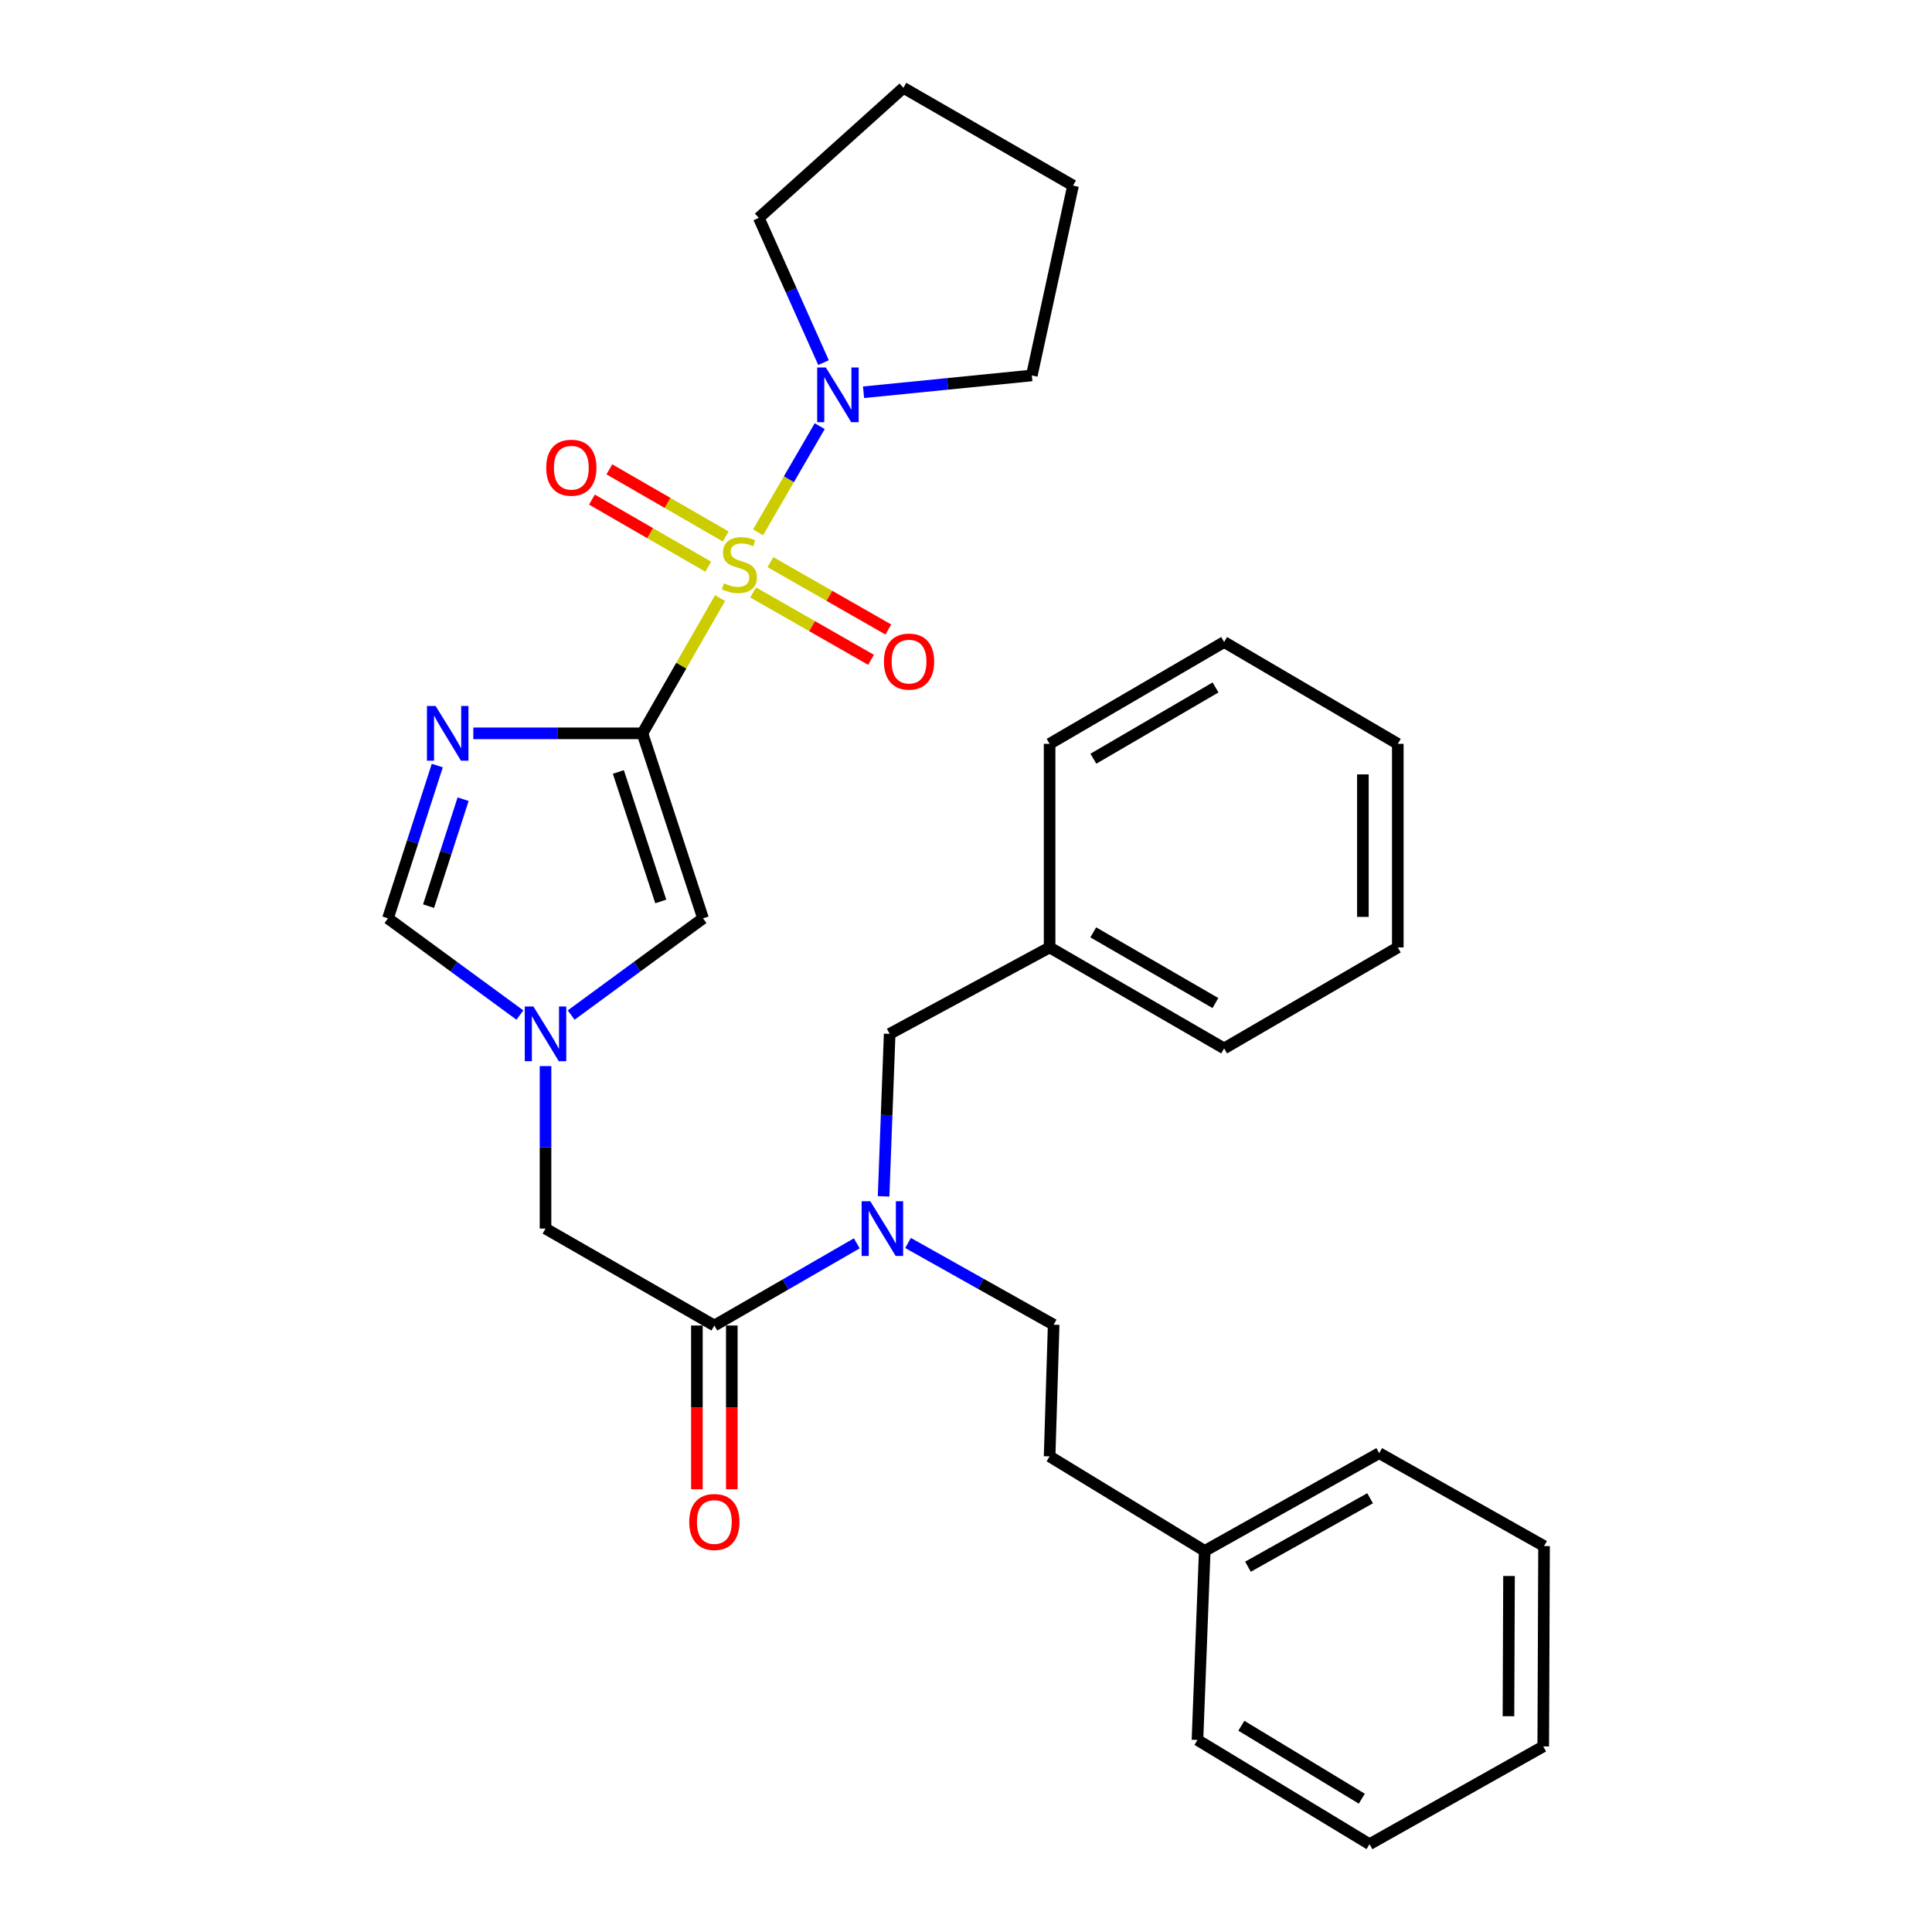<?xml version='1.0' encoding='iso-8859-1'?>
<svg version='1.1' baseProfile='full'
              xmlns='http://www.w3.org/2000/svg'
                      xmlns:rdkit='http://www.rdkit.org/xml'
                      xmlns:xlink='http://www.w3.org/1999/xlink'
                  xml:space='preserve'
width='1000px' height='1000px' viewBox='0 0 1000 1000'>
<!-- END OF HEADER -->
<rect style='opacity:1.0;fill:#FFFFFF;stroke:none' width='1000' height='1000' x='0' y='0'> </rect>
<path class='bond-0' d='M 372.707,309.577 L 352.615,344.576' style='fill:none;fill-rule:evenodd;stroke:#CCCC00;stroke-width:6px;stroke-linecap:butt;stroke-linejoin:miter;stroke-opacity:1' />
<path class='bond-0' d='M 352.615,344.576 L 332.524,379.574' style='fill:none;fill-rule:evenodd;stroke:#000000;stroke-width:6px;stroke-linecap:butt;stroke-linejoin:miter;stroke-opacity:1' />
<path class='bond-3' d='M 392.373,275.519 L 408.331,248.048' style='fill:none;fill-rule:evenodd;stroke:#CCCC00;stroke-width:6px;stroke-linecap:butt;stroke-linejoin:miter;stroke-opacity:1' />
<path class='bond-3' d='M 408.331,248.048 L 424.289,220.577' style='fill:none;fill-rule:evenodd;stroke:#0000FF;stroke-width:6px;stroke-linecap:butt;stroke-linejoin:miter;stroke-opacity:1' />
<path class='bond-8' d='M 375.619,277.668 L 345.514,260.302' style='fill:none;fill-rule:evenodd;stroke:#CCCC00;stroke-width:6px;stroke-linecap:butt;stroke-linejoin:miter;stroke-opacity:1' />
<path class='bond-8' d='M 345.514,260.302 L 315.41,242.936' style='fill:none;fill-rule:evenodd;stroke:#FF0000;stroke-width:6px;stroke-linecap:butt;stroke-linejoin:miter;stroke-opacity:1' />
<path class='bond-8' d='M 366.592,293.316 L 336.487,275.95' style='fill:none;fill-rule:evenodd;stroke:#CCCC00;stroke-width:6px;stroke-linecap:butt;stroke-linejoin:miter;stroke-opacity:1' />
<path class='bond-8' d='M 336.487,275.95 L 306.383,258.584' style='fill:none;fill-rule:evenodd;stroke:#FF0000;stroke-width:6px;stroke-linecap:butt;stroke-linejoin:miter;stroke-opacity:1' />
<path class='bond-9' d='M 389.823,306.653 L 420.335,324.087' style='fill:none;fill-rule:evenodd;stroke:#CCCC00;stroke-width:6px;stroke-linecap:butt;stroke-linejoin:miter;stroke-opacity:1' />
<path class='bond-9' d='M 420.335,324.087 L 450.848,341.521' style='fill:none;fill-rule:evenodd;stroke:#FF0000;stroke-width:6px;stroke-linecap:butt;stroke-linejoin:miter;stroke-opacity:1' />
<path class='bond-9' d='M 398.785,290.968 L 429.298,308.401' style='fill:none;fill-rule:evenodd;stroke:#CCCC00;stroke-width:6px;stroke-linecap:butt;stroke-linejoin:miter;stroke-opacity:1' />
<path class='bond-9' d='M 429.298,308.401 L 459.81,325.835' style='fill:none;fill-rule:evenodd;stroke:#FF0000;stroke-width:6px;stroke-linecap:butt;stroke-linejoin:miter;stroke-opacity:1' />
<path class='bond-1' d='M 332.524,379.574 L 288.756,379.574' style='fill:none;fill-rule:evenodd;stroke:#000000;stroke-width:6px;stroke-linecap:butt;stroke-linejoin:miter;stroke-opacity:1' />
<path class='bond-1' d='M 288.756,379.574 L 244.989,379.574' style='fill:none;fill-rule:evenodd;stroke:#0000FF;stroke-width:6px;stroke-linecap:butt;stroke-linejoin:miter;stroke-opacity:1' />
<path class='bond-2' d='M 332.524,379.574 L 363.887,475.331' style='fill:none;fill-rule:evenodd;stroke:#000000;stroke-width:6px;stroke-linecap:butt;stroke-linejoin:miter;stroke-opacity:1' />
<path class='bond-2' d='M 320.06,399.561 L 342.015,466.59' style='fill:none;fill-rule:evenodd;stroke:#000000;stroke-width:6px;stroke-linecap:butt;stroke-linejoin:miter;stroke-opacity:1' />
<path class='bond-6' d='M 226.344,396.25 L 213.575,435.79' style='fill:none;fill-rule:evenodd;stroke:#0000FF;stroke-width:6px;stroke-linecap:butt;stroke-linejoin:miter;stroke-opacity:1' />
<path class='bond-6' d='M 213.575,435.79 L 200.807,475.331' style='fill:none;fill-rule:evenodd;stroke:#000000;stroke-width:6px;stroke-linecap:butt;stroke-linejoin:miter;stroke-opacity:1' />
<path class='bond-6' d='M 239.705,413.663 L 230.767,441.342' style='fill:none;fill-rule:evenodd;stroke:#0000FF;stroke-width:6px;stroke-linecap:butt;stroke-linejoin:miter;stroke-opacity:1' />
<path class='bond-6' d='M 230.767,441.342 L 221.829,469.02' style='fill:none;fill-rule:evenodd;stroke:#000000;stroke-width:6px;stroke-linecap:butt;stroke-linejoin:miter;stroke-opacity:1' />
<path class='bond-4' d='M 363.887,475.331 L 329.759,500.363' style='fill:none;fill-rule:evenodd;stroke:#000000;stroke-width:6px;stroke-linecap:butt;stroke-linejoin:miter;stroke-opacity:1' />
<path class='bond-4' d='M 329.759,500.363 L 295.63,525.396' style='fill:none;fill-rule:evenodd;stroke:#0000FF;stroke-width:6px;stroke-linecap:butt;stroke-linejoin:miter;stroke-opacity:1' />
<path class='bond-16' d='M 426.256,187.692 L 409.504,150.235' style='fill:none;fill-rule:evenodd;stroke:#0000FF;stroke-width:6px;stroke-linecap:butt;stroke-linejoin:miter;stroke-opacity:1' />
<path class='bond-16' d='M 409.504,150.235 L 392.752,112.778' style='fill:none;fill-rule:evenodd;stroke:#000000;stroke-width:6px;stroke-linecap:butt;stroke-linejoin:miter;stroke-opacity:1' />
<path class='bond-17' d='M 446.972,203.035 L 490.522,198.684' style='fill:none;fill-rule:evenodd;stroke:#0000FF;stroke-width:6px;stroke-linecap:butt;stroke-linejoin:miter;stroke-opacity:1' />
<path class='bond-17' d='M 490.522,198.684 L 534.073,194.333' style='fill:none;fill-rule:evenodd;stroke:#000000;stroke-width:6px;stroke-linecap:butt;stroke-linejoin:miter;stroke-opacity:1' />
<path class='bond-10' d='M 282.362,551.807 L 282.362,593.859' style='fill:none;fill-rule:evenodd;stroke:#0000FF;stroke-width:6px;stroke-linecap:butt;stroke-linejoin:miter;stroke-opacity:1' />
<path class='bond-10' d='M 282.362,593.859 L 282.362,635.912' style='fill:none;fill-rule:evenodd;stroke:#000000;stroke-width:6px;stroke-linecap:butt;stroke-linejoin:miter;stroke-opacity:1' />
<path class='bond-32' d='M 269.094,525.399 L 234.95,500.365' style='fill:none;fill-rule:evenodd;stroke:#0000FF;stroke-width:6px;stroke-linecap:butt;stroke-linejoin:miter;stroke-opacity:1' />
<path class='bond-32' d='M 234.95,500.365 L 200.807,475.331' style='fill:none;fill-rule:evenodd;stroke:#000000;stroke-width:6px;stroke-linecap:butt;stroke-linejoin:miter;stroke-opacity:1' />
<path class='bond-5' d='M 369.748,686.084 L 282.362,635.912' style='fill:none;fill-rule:evenodd;stroke:#000000;stroke-width:6px;stroke-linecap:butt;stroke-linejoin:miter;stroke-opacity:1' />
<path class='bond-7' d='M 369.748,686.084 L 406.611,664.82' style='fill:none;fill-rule:evenodd;stroke:#000000;stroke-width:6px;stroke-linecap:butt;stroke-linejoin:miter;stroke-opacity:1' />
<path class='bond-7' d='M 406.611,664.82 L 443.473,643.555' style='fill:none;fill-rule:evenodd;stroke:#0000FF;stroke-width:6px;stroke-linecap:butt;stroke-linejoin:miter;stroke-opacity:1' />
<path class='bond-12' d='M 360.716,686.084 L 360.716,728.462' style='fill:none;fill-rule:evenodd;stroke:#000000;stroke-width:6px;stroke-linecap:butt;stroke-linejoin:miter;stroke-opacity:1' />
<path class='bond-12' d='M 360.716,728.462 L 360.716,770.841' style='fill:none;fill-rule:evenodd;stroke:#FF0000;stroke-width:6px;stroke-linecap:butt;stroke-linejoin:miter;stroke-opacity:1' />
<path class='bond-12' d='M 378.781,686.084 L 378.781,728.462' style='fill:none;fill-rule:evenodd;stroke:#000000;stroke-width:6px;stroke-linecap:butt;stroke-linejoin:miter;stroke-opacity:1' />
<path class='bond-12' d='M 378.781,728.462 L 378.781,770.841' style='fill:none;fill-rule:evenodd;stroke:#FF0000;stroke-width:6px;stroke-linecap:butt;stroke-linejoin:miter;stroke-opacity:1' />
<path class='bond-11' d='M 457.346,619.231 L 458.917,577.179' style='fill:none;fill-rule:evenodd;stroke:#0000FF;stroke-width:6px;stroke-linecap:butt;stroke-linejoin:miter;stroke-opacity:1' />
<path class='bond-11' d='M 458.917,577.179 L 460.487,535.127' style='fill:none;fill-rule:evenodd;stroke:#000000;stroke-width:6px;stroke-linecap:butt;stroke-linejoin:miter;stroke-opacity:1' />
<path class='bond-13' d='M 470.005,643.367 L 507.69,664.52' style='fill:none;fill-rule:evenodd;stroke:#0000FF;stroke-width:6px;stroke-linecap:butt;stroke-linejoin:miter;stroke-opacity:1' />
<path class='bond-13' d='M 507.69,664.52 L 545.374,685.672' style='fill:none;fill-rule:evenodd;stroke:#000000;stroke-width:6px;stroke-linecap:butt;stroke-linejoin:miter;stroke-opacity:1' />
<path class='bond-15' d='M 460.487,535.127 L 543.277,490.385' style='fill:none;fill-rule:evenodd;stroke:#000000;stroke-width:6px;stroke-linecap:butt;stroke-linejoin:miter;stroke-opacity:1' />
<path class='bond-14' d='M 545.374,685.672 L 543.277,753.819' style='fill:none;fill-rule:evenodd;stroke:#000000;stroke-width:6px;stroke-linecap:butt;stroke-linejoin:miter;stroke-opacity:1' />
<path class='bond-18' d='M 543.277,753.819 L 623.567,802.756' style='fill:none;fill-rule:evenodd;stroke:#000000;stroke-width:6px;stroke-linecap:butt;stroke-linejoin:miter;stroke-opacity:1' />
<path class='bond-19' d='M 543.277,490.385 L 633.604,542.654' style='fill:none;fill-rule:evenodd;stroke:#000000;stroke-width:6px;stroke-linecap:butt;stroke-linejoin:miter;stroke-opacity:1' />
<path class='bond-19' d='M 565.874,482.589 L 629.103,519.178' style='fill:none;fill-rule:evenodd;stroke:#000000;stroke-width:6px;stroke-linecap:butt;stroke-linejoin:miter;stroke-opacity:1' />
<path class='bond-20' d='M 543.277,490.385 L 543.277,385.014' style='fill:none;fill-rule:evenodd;stroke:#000000;stroke-width:6px;stroke-linecap:butt;stroke-linejoin:miter;stroke-opacity:1' />
<path class='bond-24' d='M 392.752,112.778 L 467.603,45.455' style='fill:none;fill-rule:evenodd;stroke:#000000;stroke-width:6px;stroke-linecap:butt;stroke-linejoin:miter;stroke-opacity:1' />
<path class='bond-23' d='M 534.073,194.333 L 555.401,96.048' style='fill:none;fill-rule:evenodd;stroke:#000000;stroke-width:6px;stroke-linecap:butt;stroke-linejoin:miter;stroke-opacity:1' />
<path class='bond-21' d='M 623.567,802.756 L 713.874,752.143' style='fill:none;fill-rule:evenodd;stroke:#000000;stroke-width:6px;stroke-linecap:butt;stroke-linejoin:miter;stroke-opacity:1' />
<path class='bond-21' d='M 645.946,810.923 L 709.16,775.494' style='fill:none;fill-rule:evenodd;stroke:#000000;stroke-width:6px;stroke-linecap:butt;stroke-linejoin:miter;stroke-opacity:1' />
<path class='bond-22' d='M 623.567,802.756 L 619.804,900.6' style='fill:none;fill-rule:evenodd;stroke:#000000;stroke-width:6px;stroke-linecap:butt;stroke-linejoin:miter;stroke-opacity:1' />
<path class='bond-27' d='M 633.604,542.654 L 723.499,490.385' style='fill:none;fill-rule:evenodd;stroke:#000000;stroke-width:6px;stroke-linecap:butt;stroke-linejoin:miter;stroke-opacity:1' />
<path class='bond-28' d='M 543.277,385.014 L 633.604,332.313' style='fill:none;fill-rule:evenodd;stroke:#000000;stroke-width:6px;stroke-linecap:butt;stroke-linejoin:miter;stroke-opacity:1' />
<path class='bond-28' d='M 565.93,392.712 L 629.159,355.822' style='fill:none;fill-rule:evenodd;stroke:#000000;stroke-width:6px;stroke-linecap:butt;stroke-linejoin:miter;stroke-opacity:1' />
<path class='bond-26' d='M 713.874,752.143 L 799.193,800.247' style='fill:none;fill-rule:evenodd;stroke:#000000;stroke-width:6px;stroke-linecap:butt;stroke-linejoin:miter;stroke-opacity:1' />
<path class='bond-25' d='M 619.804,900.6 L 708.866,954.545' style='fill:none;fill-rule:evenodd;stroke:#000000;stroke-width:6px;stroke-linecap:butt;stroke-linejoin:miter;stroke-opacity:1' />
<path class='bond-25' d='M 642.522,893.24 L 704.866,931.002' style='fill:none;fill-rule:evenodd;stroke:#000000;stroke-width:6px;stroke-linecap:butt;stroke-linejoin:miter;stroke-opacity:1' />
<path class='bond-31' d='M 555.401,96.048 L 467.603,45.455' style='fill:none;fill-rule:evenodd;stroke:#000000;stroke-width:6px;stroke-linecap:butt;stroke-linejoin:miter;stroke-opacity:1' />
<path class='bond-29' d='M 708.866,954.545 L 798.782,903.952' style='fill:none;fill-rule:evenodd;stroke:#000000;stroke-width:6px;stroke-linecap:butt;stroke-linejoin:miter;stroke-opacity:1' />
<path class='bond-34' d='M 799.193,800.247 L 798.782,903.952' style='fill:none;fill-rule:evenodd;stroke:#000000;stroke-width:6px;stroke-linecap:butt;stroke-linejoin:miter;stroke-opacity:1' />
<path class='bond-34' d='M 781.066,815.731 L 780.778,888.325' style='fill:none;fill-rule:evenodd;stroke:#000000;stroke-width:6px;stroke-linecap:butt;stroke-linejoin:miter;stroke-opacity:1' />
<path class='bond-33' d='M 723.499,490.385 L 723.499,385.014' style='fill:none;fill-rule:evenodd;stroke:#000000;stroke-width:6px;stroke-linecap:butt;stroke-linejoin:miter;stroke-opacity:1' />
<path class='bond-33' d='M 705.434,474.579 L 705.434,400.819' style='fill:none;fill-rule:evenodd;stroke:#000000;stroke-width:6px;stroke-linecap:butt;stroke-linejoin:miter;stroke-opacity:1' />
<path class='bond-30' d='M 633.604,332.313 L 723.499,385.014' style='fill:none;fill-rule:evenodd;stroke:#000000;stroke-width:6px;stroke-linecap:butt;stroke-linejoin:miter;stroke-opacity:1' />
<path  class='atom-0' d='M 374.695 301.898
Q 375.015 302.018, 376.335 302.578
Q 377.655 303.138, 379.095 303.498
Q 380.575 303.818, 382.015 303.818
Q 384.695 303.818, 386.255 302.538
Q 387.815 301.218, 387.815 298.938
Q 387.815 297.378, 387.015 296.418
Q 386.255 295.458, 385.055 294.938
Q 383.855 294.418, 381.855 293.818
Q 379.335 293.058, 377.815 292.338
Q 376.335 291.618, 375.255 290.098
Q 374.215 288.578, 374.215 286.018
Q 374.215 282.458, 376.615 280.258
Q 379.055 278.058, 383.855 278.058
Q 387.135 278.058, 390.855 279.618
L 389.935 282.698
Q 386.535 281.298, 383.975 281.298
Q 381.215 281.298, 379.695 282.458
Q 378.175 283.578, 378.215 285.538
Q 378.215 287.058, 378.975 287.978
Q 379.775 288.898, 380.895 289.418
Q 382.055 289.938, 383.975 290.538
Q 386.535 291.338, 388.055 292.138
Q 389.575 292.938, 390.655 294.578
Q 391.775 296.178, 391.775 298.938
Q 391.775 302.858, 389.135 304.978
Q 386.535 307.058, 382.175 307.058
Q 379.655 307.058, 377.735 306.498
Q 375.855 305.978, 373.615 305.058
L 374.695 301.898
' fill='#CCCC00'/>
<path  class='atom-2' d='M 225.469 365.414
L 234.749 380.414
Q 235.669 381.894, 237.149 384.574
Q 238.629 387.254, 238.709 387.414
L 238.709 365.414
L 242.469 365.414
L 242.469 393.734
L 238.589 393.734
L 228.629 377.334
Q 227.469 375.414, 226.229 373.214
Q 225.029 371.014, 224.669 370.334
L 224.669 393.734
L 220.989 393.734
L 220.989 365.414
L 225.469 365.414
' fill='#0000FF'/>
<path  class='atom-4' d='M 427.45 190.2
L 436.73 205.2
Q 437.65 206.68, 439.13 209.36
Q 440.61 212.04, 440.69 212.2
L 440.69 190.2
L 444.45 190.2
L 444.45 218.52
L 440.57 218.52
L 430.61 202.12
Q 429.45 200.2, 428.21 198
Q 427.01 195.8, 426.65 195.12
L 426.65 218.52
L 422.97 218.52
L 422.97 190.2
L 427.45 190.2
' fill='#0000FF'/>
<path  class='atom-5' d='M 276.102 520.967
L 285.382 535.967
Q 286.302 537.447, 287.782 540.127
Q 289.262 542.807, 289.342 542.967
L 289.342 520.967
L 293.102 520.967
L 293.102 549.287
L 289.222 549.287
L 279.262 532.887
Q 278.102 530.967, 276.862 528.767
Q 275.662 526.567, 275.302 525.887
L 275.302 549.287
L 271.622 549.287
L 271.622 520.967
L 276.102 520.967
' fill='#0000FF'/>
<path  class='atom-8' d='M 450.463 621.752
L 459.743 636.752
Q 460.663 638.232, 462.143 640.912
Q 463.623 643.592, 463.703 643.752
L 463.703 621.752
L 467.463 621.752
L 467.463 650.072
L 463.583 650.072
L 453.623 633.672
Q 452.463 631.752, 451.223 629.552
Q 450.023 627.352, 449.663 626.672
L 449.663 650.072
L 445.983 650.072
L 445.983 621.752
L 450.463 621.752
' fill='#0000FF'/>
<path  class='atom-9' d='M 282.721 242.086
Q 282.721 235.286, 286.081 231.486
Q 289.441 227.686, 295.721 227.686
Q 302.001 227.686, 305.361 231.486
Q 308.721 235.286, 308.721 242.086
Q 308.721 248.966, 305.321 252.886
Q 301.921 256.766, 295.721 256.766
Q 289.481 256.766, 286.081 252.886
Q 282.721 249.006, 282.721 242.086
M 295.721 253.566
Q 300.041 253.566, 302.361 250.686
Q 304.721 247.766, 304.721 242.086
Q 304.721 236.526, 302.361 233.726
Q 300.041 230.886, 295.721 230.886
Q 291.401 230.886, 289.041 233.686
Q 286.721 236.486, 286.721 242.086
Q 286.721 247.806, 289.041 250.686
Q 291.401 253.566, 295.721 253.566
' fill='#FF0000'/>
<path  class='atom-10' d='M 457.523 342.439
Q 457.523 335.639, 460.883 331.839
Q 464.243 328.039, 470.523 328.039
Q 476.803 328.039, 480.163 331.839
Q 483.523 335.639, 483.523 342.439
Q 483.523 349.319, 480.123 353.239
Q 476.723 357.119, 470.523 357.119
Q 464.283 357.119, 460.883 353.239
Q 457.523 349.359, 457.523 342.439
M 470.523 353.919
Q 474.843 353.919, 477.163 351.039
Q 479.523 348.119, 479.523 342.439
Q 479.523 336.879, 477.163 334.079
Q 474.843 331.239, 470.523 331.239
Q 466.203 331.239, 463.843 334.039
Q 461.523 336.839, 461.523 342.439
Q 461.523 348.159, 463.843 351.039
Q 466.203 353.919, 470.523 353.919
' fill='#FF0000'/>
<path  class='atom-13' d='M 356.748 787.781
Q 356.748 780.981, 360.108 777.181
Q 363.468 773.381, 369.748 773.381
Q 376.028 773.381, 379.388 777.181
Q 382.748 780.981, 382.748 787.781
Q 382.748 794.661, 379.348 798.581
Q 375.948 802.461, 369.748 802.461
Q 363.508 802.461, 360.108 798.581
Q 356.748 794.701, 356.748 787.781
M 369.748 799.261
Q 374.068 799.261, 376.388 796.381
Q 378.748 793.461, 378.748 787.781
Q 378.748 782.221, 376.388 779.421
Q 374.068 776.581, 369.748 776.581
Q 365.428 776.581, 363.068 779.381
Q 360.748 782.181, 360.748 787.781
Q 360.748 793.501, 363.068 796.381
Q 365.428 799.261, 369.748 799.261
' fill='#FF0000'/>
</svg>
